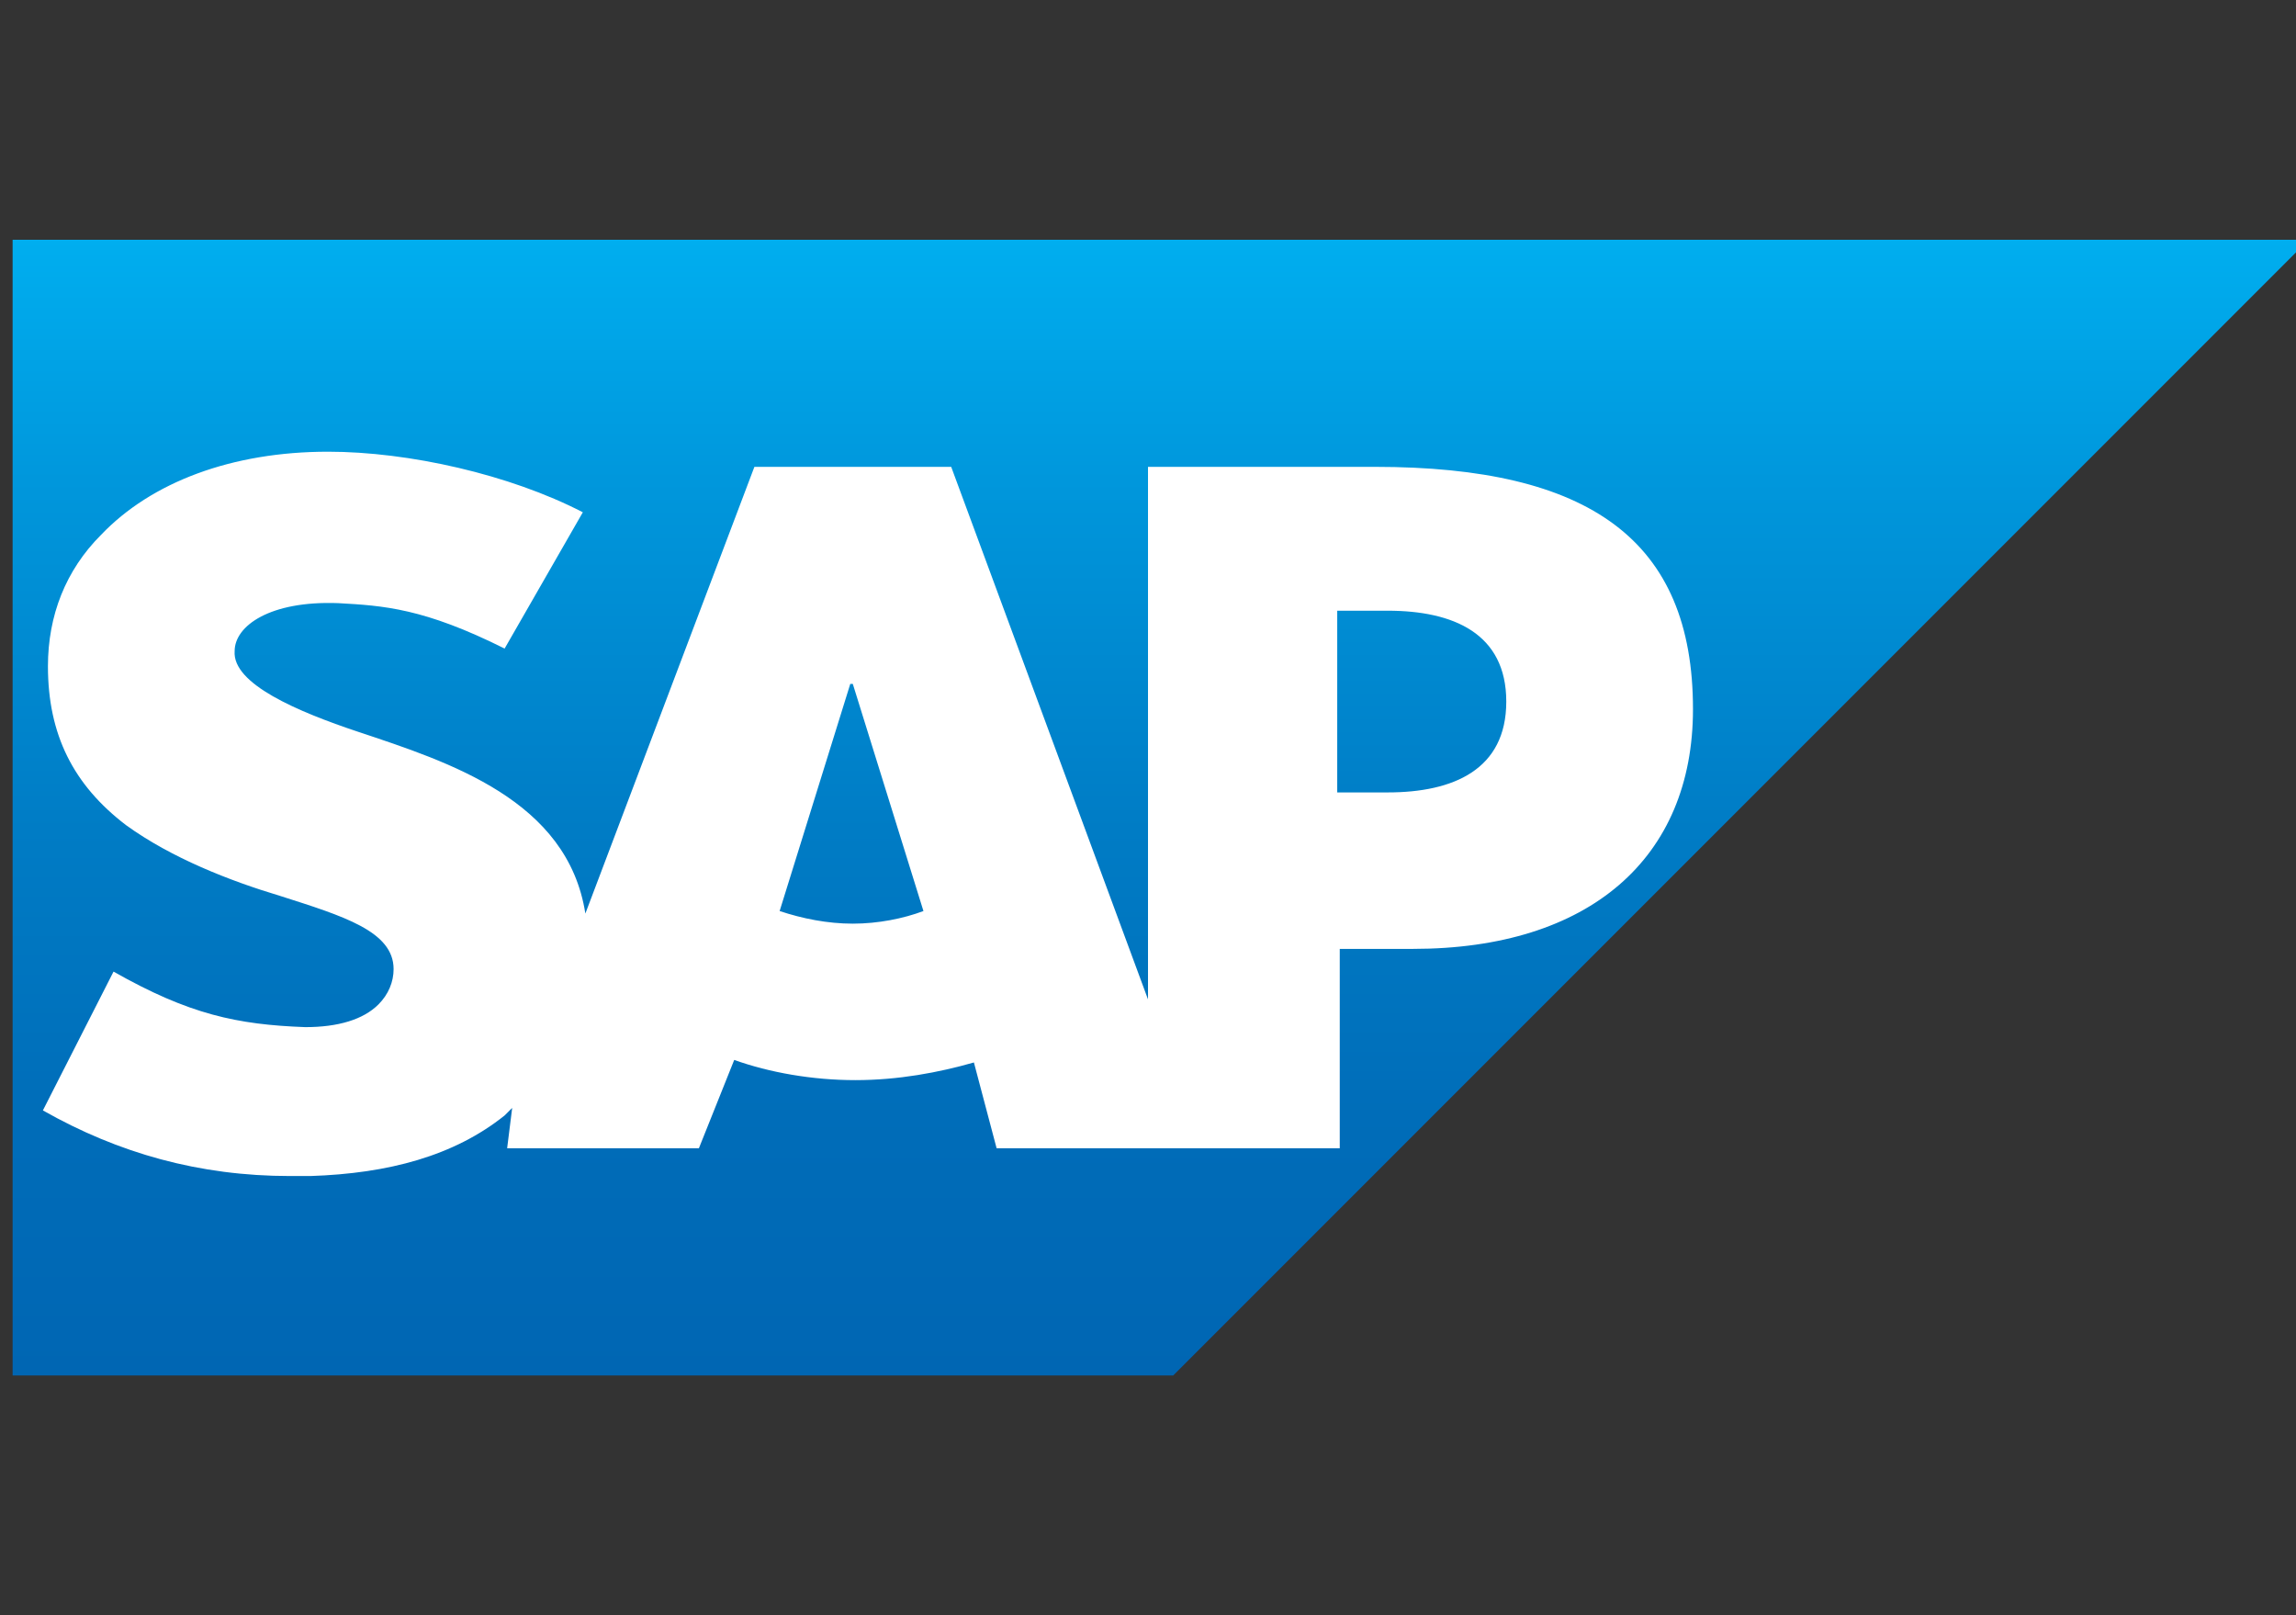 <svg width="91" height="64" viewBox="0 0 91 64" fill="none" xmlns="http://www.w3.org/2000/svg">
<rect x="0" y="0" width="91" height="64" fill="#333333" stroke="none"/>
<g clip-path="url(#clip0_6755_4671)">
<path fill-rule="evenodd" clip-rule="evenodd" d="M0.5 54.5H46.5L91.5 9.5H0.5V54.5Z" fill="url(#paint0_linear_6755_4671)"/>
<path fill-rule="evenodd" clip-rule="evenodd" d="M54.5 18.498H45.5V39.598L37.7 18.498H29.9L23.2 36.198C22.5 31.698 17.8 30.198 14.2 28.998C11.8 28.198 9.2 27.098 9.3 25.798C9.3 24.798 10.7 23.798 13.4 23.898C15.2 23.998 16.8 24.098 20 25.698L23.1 20.298C20.2 18.798 16.2 17.898 13 17.898C9.2 17.898 6 19.098 4 21.198C2.6 22.598 1.9 24.398 1.9 26.398C1.9 29.098 2.9 31.098 5 32.698C6.8 33.998 9.1 34.898 11.1 35.498C13.6 36.298 15.6 36.898 15.6 38.398C15.6 38.898 15.4 39.398 15 39.798C14.4 40.398 13.4 40.698 12.1 40.698C9.4 40.598 7.5 40.198 4.5 38.498L1.7 43.998C4.7 45.698 7.9 46.598 11.5 46.598H12.3C15.4 46.498 18 45.798 20 44.198C20.1 44.098 20.2 43.998 20.3 43.898L20.1 45.498H27.7L29.1 41.998C30.5 42.498 32.2 42.798 33.9 42.798C35.6 42.798 37.2 42.498 38.6 42.098L39.5 45.498H53.1V37.598H56C63 37.598 67.1 33.998 67.1 28.098C67.1 21.398 63 18.498 54.5 18.498ZM33.8 36.598C32.8 36.598 31.8 36.398 30.9 36.098L33.7 27.098H33.8L36.6 36.098C35.8 36.398 34.8 36.598 33.8 36.598ZM55 31.398H53V24.198H55C57.6 24.198 59.7 25.098 59.7 27.798C59.7 30.498 57.6 31.398 55 31.398Z" fill="white"/>
</g>
<defs>
<linearGradient id="paint0_linear_6755_4671" x1="45.983" y1="9.5" x2="45.983" y2="54.5" gradientUnits="userSpaceOnUse">
<stop stop-color="#00AEEF"/>
<stop offset="0.212" stop-color="#0097DC"/>
<stop offset="0.519" stop-color="#007CC5"/>
<stop offset="0.792" stop-color="#006CB8"/>
<stop offset="1" stop-color="#0066B3"/>
</linearGradient>
<clipPath id="clip0_6755_4671">
<rect width="91" height="64" fill="white"/>
</clipPath>
</defs>
</svg>
